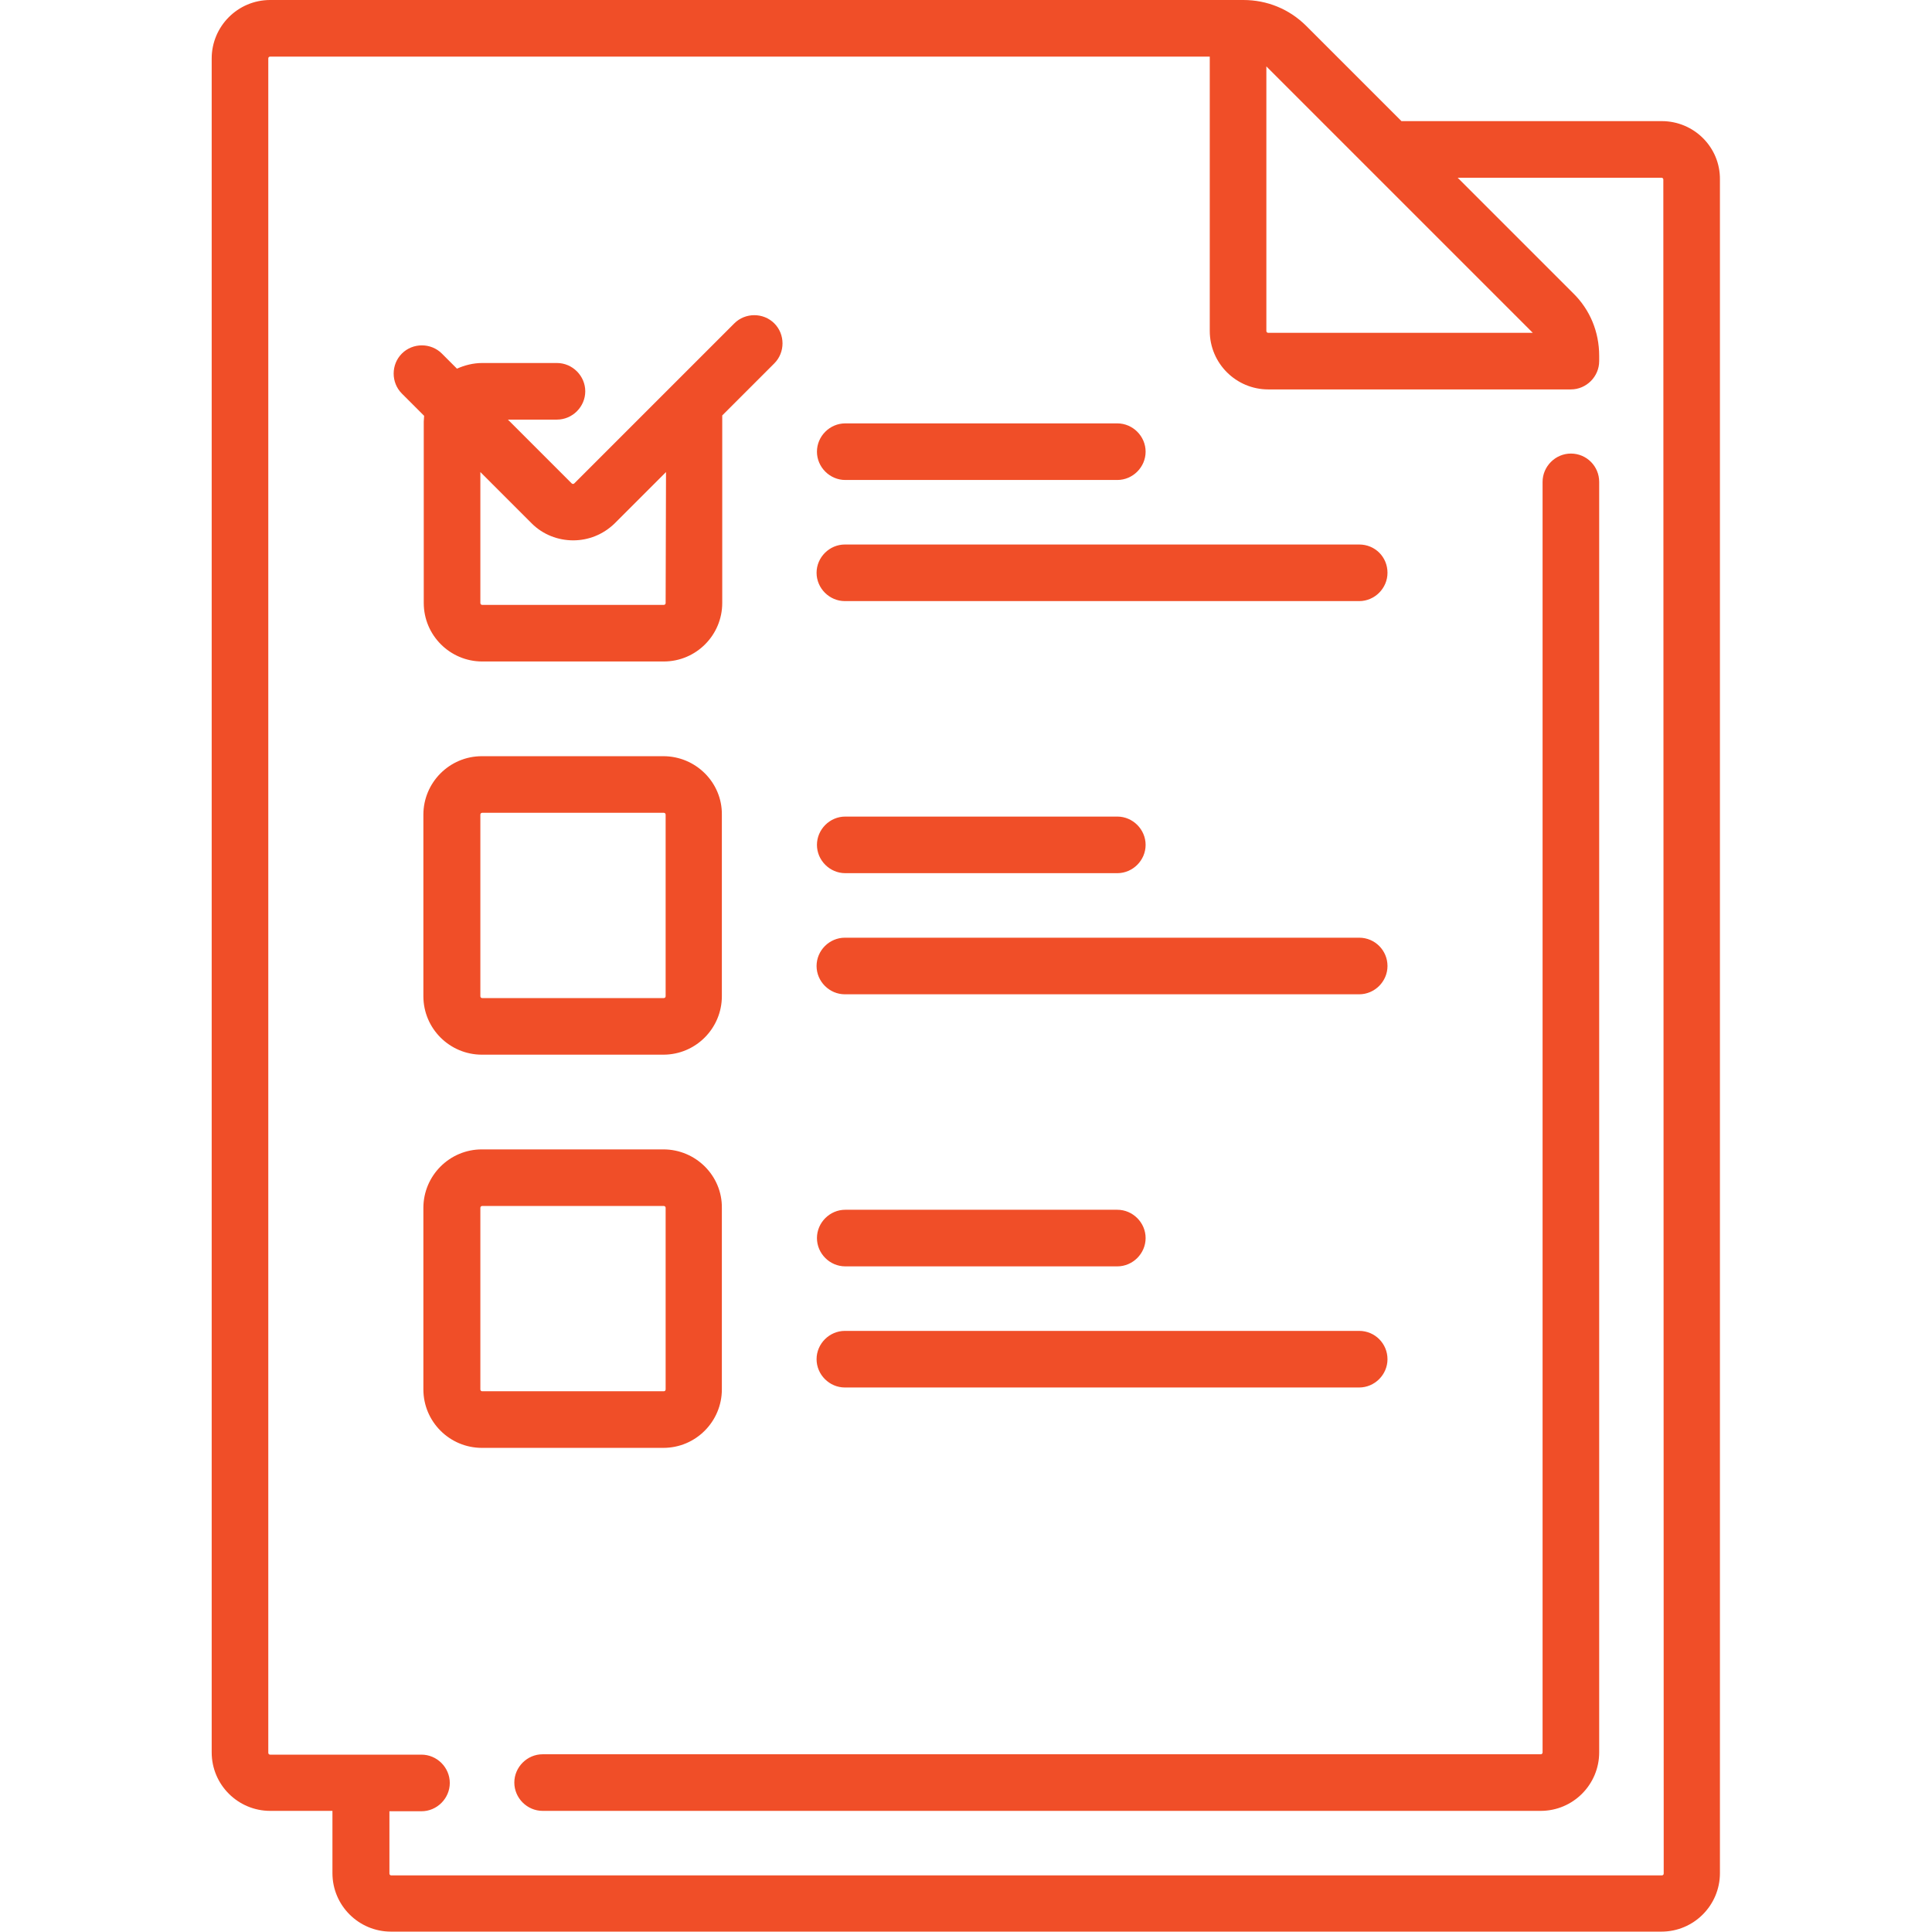 <?xml version="1.0" encoding="UTF-8"?> <!-- Generator: Adobe Illustrator 24.3.0, SVG Export Plug-In . SVG Version: 6.00 Build 0) --> <svg xmlns="http://www.w3.org/2000/svg" xmlns:xlink="http://www.w3.org/1999/xlink" id="Capa_1" x="0px" y="0px" viewBox="0 0 512 512" style="enable-background:new 0 0 512 512;" xml:space="preserve"> <style type="text/css"> .st0{fill:#F04E28;} </style> <g> <g> <path class="st0" d="M416.3,120.2c-4.1,0-7.5,3.4-7.5,7.5v336.7c0,0.3-0.2,0.5-0.5,0.5H143.8c-4.1,0-7.5,3.4-7.5,7.5 s3.4,7.5,7.5,7.5h264.5c8.6,0,15.5-7,15.5-15.5V127.7C423.8,123.6,420.5,120.2,416.3,120.2z"></path> </g> </g> <g> <g> <path class="st0" d="M440.4,32.1h-69L346.2,6.9C341.7,2.4,335.8,0,329.5,0H71.6c-8.6,0-15.5,7-15.5,15.5v448.9 c0,8.6,7,15.5,15.5,15.5h16.5v16.5c0,8.6,7,15.5,15.5,15.5h336.7c8.6,0,15.5-7,15.5-15.5V47.6C455.9,39,448.9,32.1,440.4,32.1z M335.6,17.6l70.6,70.6h-70.1c-0.3,0-0.5-0.2-0.5-0.5V17.6z M440.9,496.5c0,0.3-0.2,0.5-0.5,0.5H103.7c-0.3,0-0.5-0.2-0.5-0.5 v-16.5h8.5c4.1,0,7.5-3.4,7.5-7.5s-3.4-7.5-7.5-7.5H71.6c-0.3,0-0.5-0.2-0.5-0.5V15.5c0-0.3,0.2-0.5,0.5-0.5h249v72.7 c0,8.6,7,15.5,15.5,15.5h80.2c4.1,0,7.5-3.4,7.5-7.5v-1.4c0-6.3-2.4-12.2-6.9-16.6l-30.6-30.6h54c0.3,0,0.5,0.2,0.5,0.5 L440.9,496.5L440.9,496.5z"></path> </g> </g> <g> <g> <path class="st0" d="M205.2,85.7c-2.9-2.9-7.7-2.9-10.6,0l-42.4,42.4c-0.2,0.2-0.5,0.2-0.7,0l-16.9-16.9h13c4.1,0,7.5-3.4,7.5-7.5 s-3.4-7.5-7.5-7.5h-19.8c-2.4,0-4.7,0.6-6.7,1.5l-4-4c-2.9-2.9-7.7-2.9-10.6,0c-2.9,2.9-2.9,7.7,0,10.6l5.9,5.9 c0,0.5-0.1,1-0.1,1.5v48.1c0,8.6,7,15.5,15.5,15.5h48.1c8.6,0,15.5-7,15.5-15.5v-49.7l13.8-13.8C208.1,93.4,208.1,88.6,205.2,85.7 z M176.4,159.8c0,0.3-0.2,0.5-0.5,0.5h-48.1c-0.3,0-0.5-0.2-0.5-0.5v-34.7l13.6,13.6c3,3,7,4.5,11,4.5c4,0,7.9-1.5,11-4.5 l13.6-13.6L176.4,159.8L176.4,159.8z"></path> </g> </g> <g> <g> <path class="st0" d="M175.8,200.4h-48.1c-8.6,0-15.5,7-15.5,15.5V264c0,8.6,7,15.5,15.5,15.5h48.1c8.6,0,15.5-7,15.5-15.5v-48.1 C191.4,207.4,184.4,200.4,175.8,200.4z M176.4,264c0,0.3-0.2,0.5-0.5,0.5h-48.1c-0.3,0-0.5-0.2-0.5-0.5v-48.1 c0-0.3,0.2-0.5,0.5-0.5h48.1c0.3,0,0.5,0.2,0.5,0.5V264z"></path> </g> </g> <g> <g> <path class="st0" d="M175.8,304.6h-48.1c-8.6,0-15.5,7-15.5,15.5v48.1c0,8.6,7,15.5,15.5,15.5h48.1c8.6,0,15.5-7,15.5-15.5v-48.1 C191.4,311.6,184.4,304.6,175.8,304.6z M176.4,368.2c0,0.3-0.2,0.5-0.5,0.5h-48.1c-0.3,0-0.5-0.2-0.5-0.5v-48.1 c0-0.3,0.2-0.5,0.5-0.5h48.1c0.3,0,0.5,0.2,0.5,0.5V368.2z"></path> </g> </g> <g> <g> <path class="st0" d="M296.1,112.2h-72.1c-4.1,0-7.5,3.4-7.5,7.5s3.4,7.5,7.5,7.5h72.1c4.1,0,7.5-3.4,7.5-7.5 S300.2,112.2,296.1,112.2z"></path> </g> </g> <g> <g> <path class="st0" d="M360.2,144.3H223.9c-4.1,0-7.5,3.4-7.5,7.5s3.4,7.5,7.5,7.5h136.3c4.1,0,7.5-3.4,7.5-7.5 C367.7,147.6,364.4,144.3,360.2,144.3z"></path> </g> </g> <g> <g> <path class="st0" d="M296.1,216.4h-72.1c-4.1,0-7.5,3.4-7.5,7.5s3.4,7.5,7.5,7.5h72.1c4.1,0,7.5-3.4,7.5-7.5 S300.2,216.4,296.1,216.4z"></path> </g> </g> <g> <g> <path class="st0" d="M360.2,248.5H223.9c-4.1,0-7.5,3.4-7.5,7.5s3.4,7.5,7.5,7.5h136.3c4.1,0,7.5-3.4,7.5-7.5 C367.7,251.9,364.4,248.5,360.2,248.5z"></path> </g> </g> <g> <g> <path class="st0" d="M296.1,320.6h-72.1c-4.1,0-7.5,3.4-7.5,7.5s3.4,7.5,7.5,7.5h72.1c4.1,0,7.5-3.4,7.5-7.5 S300.2,320.6,296.1,320.6z"></path> </g> </g> <g> <g> <path class="st0" d="M360.2,352.7H223.9c-4.1,0-7.5,3.4-7.5,7.5s3.4,7.5,7.5,7.5h136.3c4.1,0,7.5-3.4,7.5-7.5 C367.7,356.1,364.4,352.7,360.2,352.7z"></path> </g> </g> </svg> 